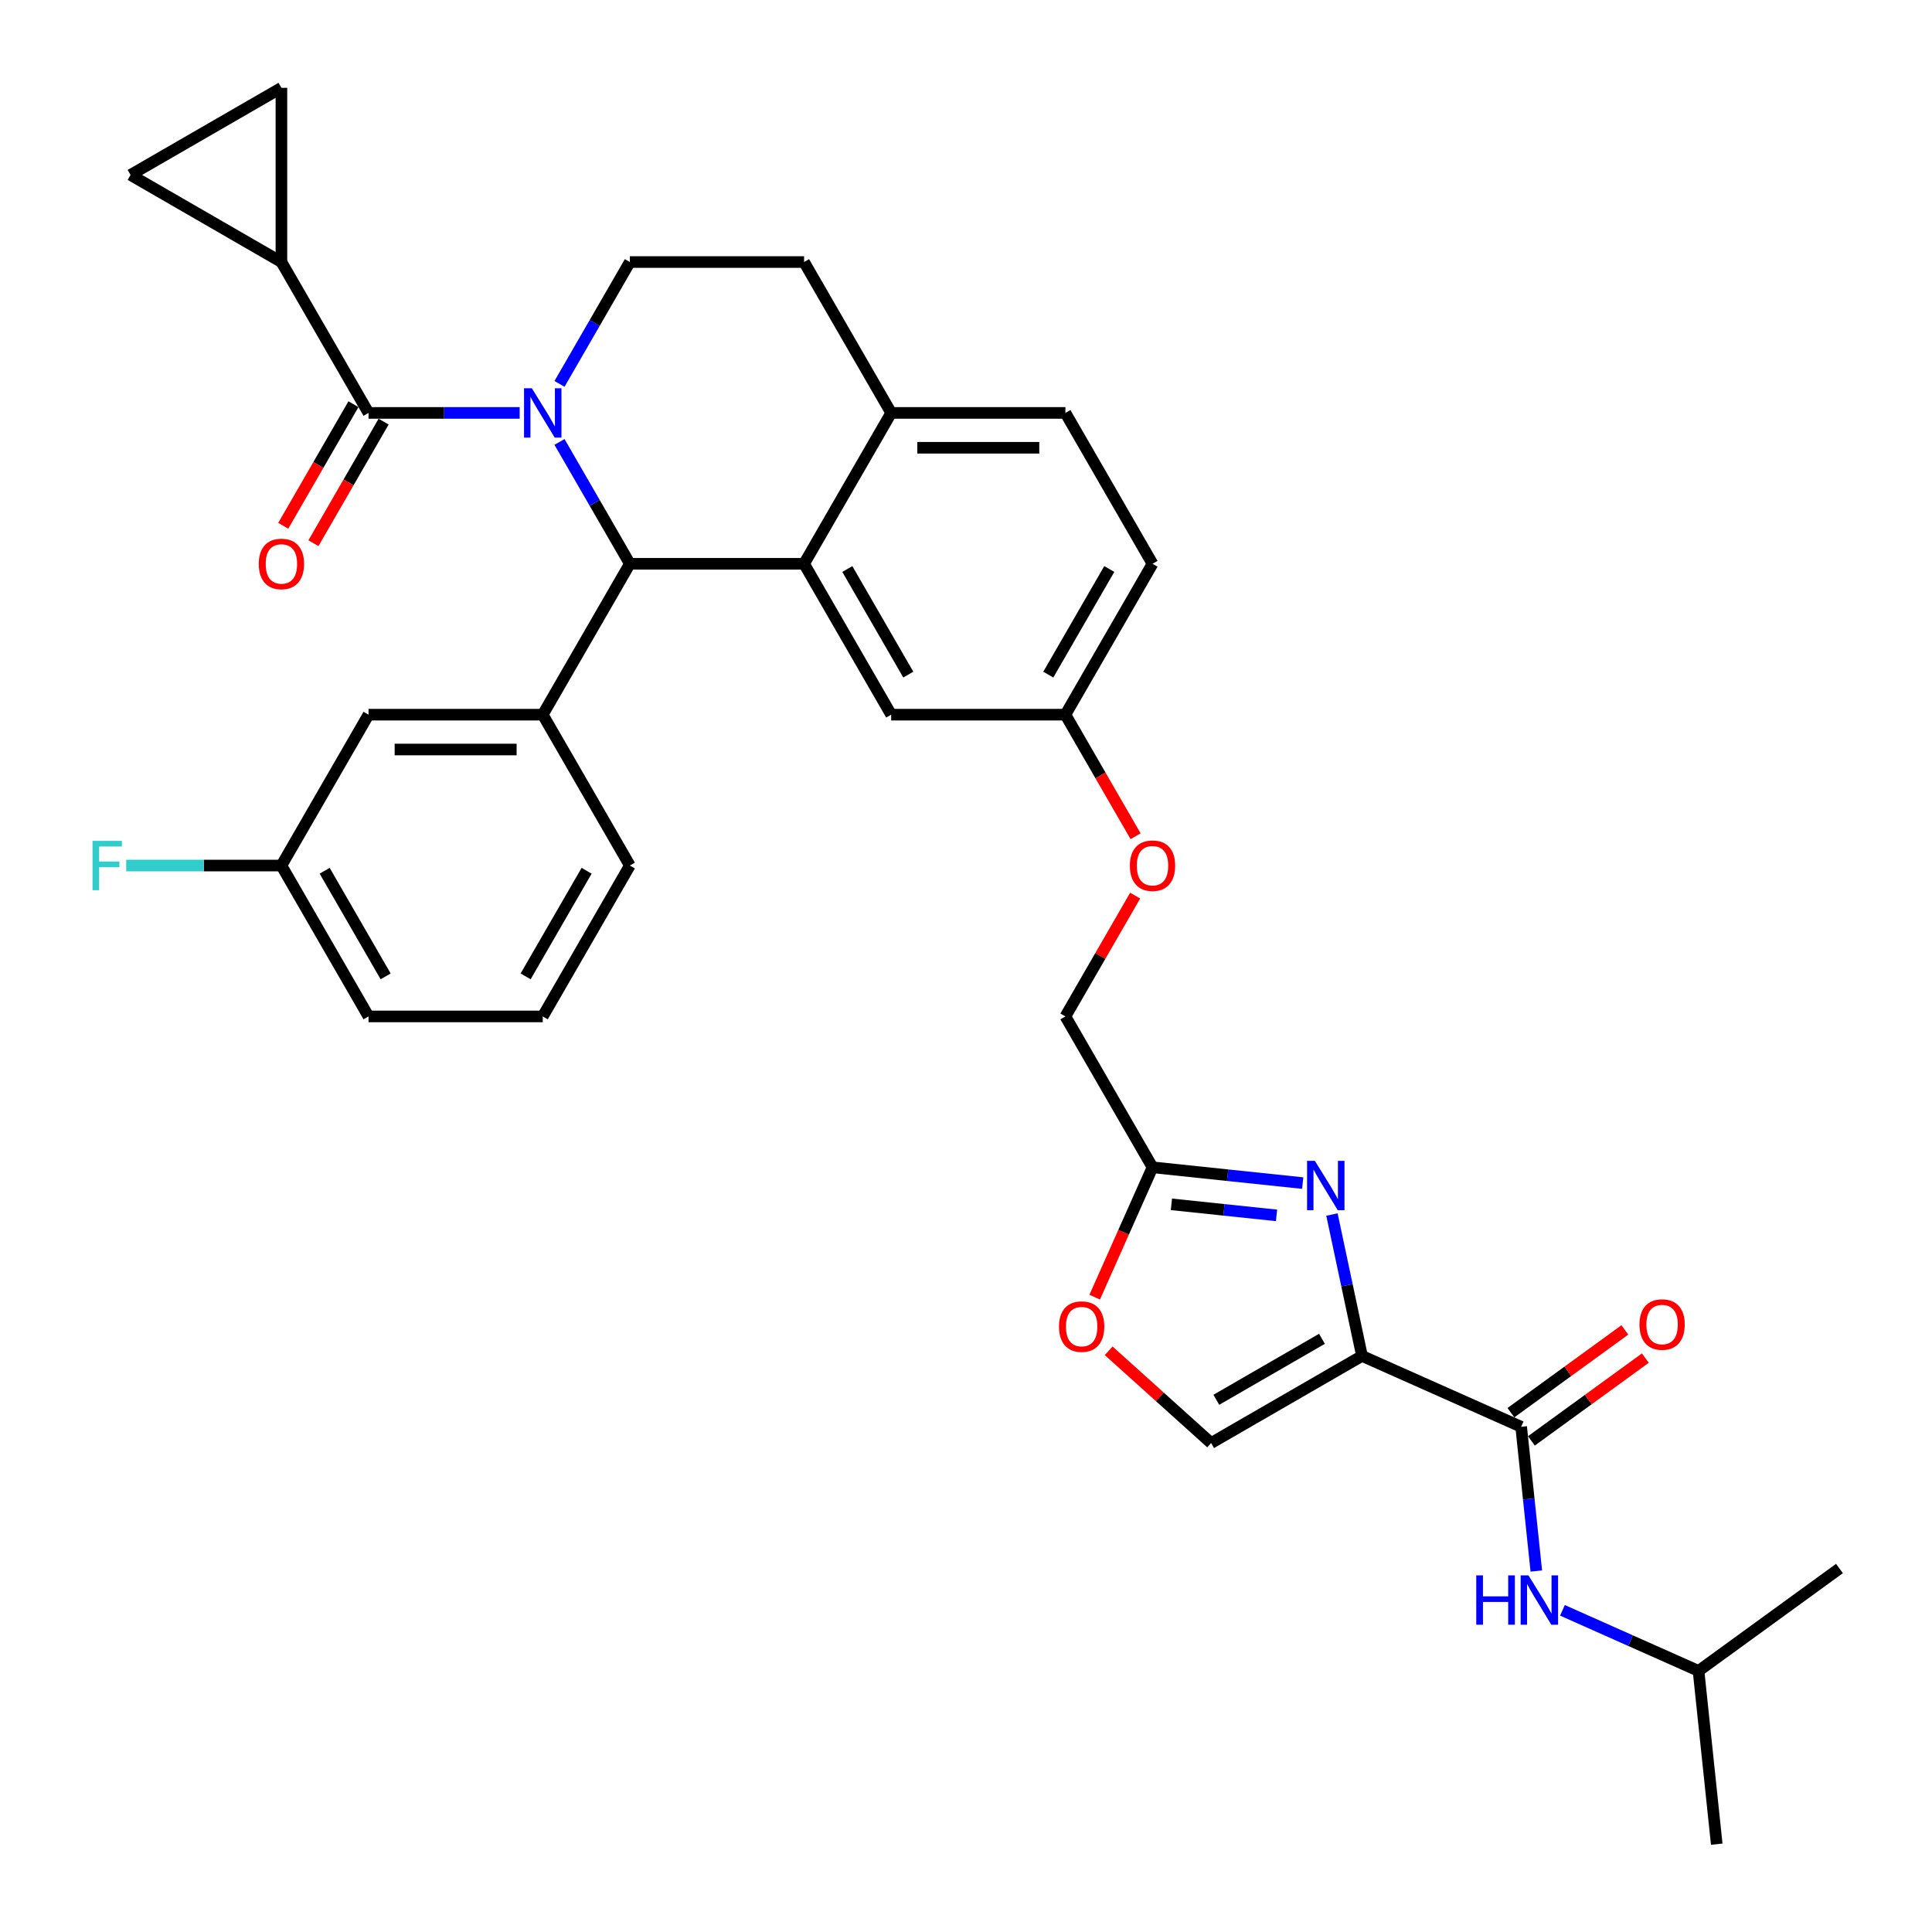 <?xml version='1.0' encoding='iso-8859-1'?>
<svg version='1.1' baseProfile='full'
              xmlns='http://www.w3.org/2000/svg'
                      xmlns:rdkit='http://www.rdkit.org/xml'
                      xmlns:xlink='http://www.w3.org/1999/xlink'
                  xml:space='preserve'
width='1000px' height='1000px' viewBox='0 0 1000 1000'>
<!-- END OF HEADER -->
<rect style='opacity:1.0;fill:#FFFFFF;stroke:none' width='1000' height='1000' x='0' y='0'> </rect>
<path class='bond-0' d='M 879.154,864.864 L 843.934,849.183' style='fill:none;fill-rule:evenodd;stroke:#000000;stroke-width:6px;stroke-linecap:butt;stroke-linejoin:miter;stroke-opacity:1' />
<path class='bond-0' d='M 843.934,849.183 L 808.714,833.502' style='fill:none;fill-rule:evenodd;stroke:#0000FF;stroke-width:6px;stroke-linecap:butt;stroke-linejoin:miter;stroke-opacity:1' />
<path class='bond-1' d='M 879.154,864.864 L 888.58,954.545' style='fill:none;fill-rule:evenodd;stroke:#000000;stroke-width:6px;stroke-linecap:butt;stroke-linejoin:miter;stroke-opacity:1' />
<path class='bond-2' d='M 879.154,864.864 L 952.107,811.86' style='fill:none;fill-rule:evenodd;stroke:#000000;stroke-width:6px;stroke-linecap:butt;stroke-linejoin:miter;stroke-opacity:1' />
<path class='bond-3' d='M 787.348,738.505 L 791.272,775.834' style='fill:none;fill-rule:evenodd;stroke:#000000;stroke-width:6px;stroke-linecap:butt;stroke-linejoin:miter;stroke-opacity:1' />
<path class='bond-3' d='M 791.272,775.834 L 795.195,813.163' style='fill:none;fill-rule:evenodd;stroke:#0000FF;stroke-width:6px;stroke-linecap:butt;stroke-linejoin:miter;stroke-opacity:1' />
<path class='bond-4' d='M 792.649,745.8 L 822.137,724.376' style='fill:none;fill-rule:evenodd;stroke:#000000;stroke-width:6px;stroke-linecap:butt;stroke-linejoin:miter;stroke-opacity:1' />
<path class='bond-4' d='M 822.137,724.376 L 851.625,702.951' style='fill:none;fill-rule:evenodd;stroke:#FF0000;stroke-width:6px;stroke-linecap:butt;stroke-linejoin:miter;stroke-opacity:1' />
<path class='bond-4' d='M 782.048,731.209 L 811.536,709.785' style='fill:none;fill-rule:evenodd;stroke:#000000;stroke-width:6px;stroke-linecap:butt;stroke-linejoin:miter;stroke-opacity:1' />
<path class='bond-4' d='M 811.536,709.785 L 841.024,688.36' style='fill:none;fill-rule:evenodd;stroke:#FF0000;stroke-width:6px;stroke-linecap:butt;stroke-linejoin:miter;stroke-opacity:1' />
<path class='bond-5' d='M 787.348,738.505 L 704.969,701.827' style='fill:none;fill-rule:evenodd;stroke:#000000;stroke-width:6px;stroke-linecap:butt;stroke-linejoin:miter;stroke-opacity:1' />
<path class='bond-6' d='M 596.539,291.819 L 551.451,369.913' style='fill:none;fill-rule:evenodd;stroke:#000000;stroke-width:6px;stroke-linecap:butt;stroke-linejoin:miter;stroke-opacity:1' />
<path class='bond-6' d='M 574.157,294.515 L 542.595,349.181' style='fill:none;fill-rule:evenodd;stroke:#000000;stroke-width:6px;stroke-linecap:butt;stroke-linejoin:miter;stroke-opacity:1' />
<path class='bond-7' d='M 596.539,291.819 L 551.451,213.724' style='fill:none;fill-rule:evenodd;stroke:#000000;stroke-width:6px;stroke-linecap:butt;stroke-linejoin:miter;stroke-opacity:1' />
<path class='bond-8' d='M 551.451,369.913 L 461.275,369.913' style='fill:none;fill-rule:evenodd;stroke:#000000;stroke-width:6px;stroke-linecap:butt;stroke-linejoin:miter;stroke-opacity:1' />
<path class='bond-9' d='M 551.451,369.913 L 569.616,401.376' style='fill:none;fill-rule:evenodd;stroke:#000000;stroke-width:6px;stroke-linecap:butt;stroke-linejoin:miter;stroke-opacity:1' />
<path class='bond-9' d='M 569.616,401.376 L 587.782,432.84' style='fill:none;fill-rule:evenodd;stroke:#FF0000;stroke-width:6px;stroke-linecap:butt;stroke-linejoin:miter;stroke-opacity:1' />
<path class='bond-10' d='M 461.275,369.913 L 416.188,291.819' style='fill:none;fill-rule:evenodd;stroke:#000000;stroke-width:6px;stroke-linecap:butt;stroke-linejoin:miter;stroke-opacity:1' />
<path class='bond-10' d='M 470.131,349.181 L 438.57,294.515' style='fill:none;fill-rule:evenodd;stroke:#000000;stroke-width:6px;stroke-linecap:butt;stroke-linejoin:miter;stroke-opacity:1' />
<path class='bond-11' d='M 551.451,213.724 L 461.275,213.724' style='fill:none;fill-rule:evenodd;stroke:#000000;stroke-width:6px;stroke-linecap:butt;stroke-linejoin:miter;stroke-opacity:1' />
<path class='bond-11' d='M 537.925,231.76 L 474.802,231.76' style='fill:none;fill-rule:evenodd;stroke:#000000;stroke-width:6px;stroke-linecap:butt;stroke-linejoin:miter;stroke-opacity:1' />
<path class='bond-12' d='M 461.275,213.724 L 416.188,291.819' style='fill:none;fill-rule:evenodd;stroke:#000000;stroke-width:6px;stroke-linecap:butt;stroke-linejoin:miter;stroke-opacity:1' />
<path class='bond-13' d='M 461.275,213.724 L 416.188,135.63' style='fill:none;fill-rule:evenodd;stroke:#000000;stroke-width:6px;stroke-linecap:butt;stroke-linejoin:miter;stroke-opacity:1' />
<path class='bond-14' d='M 416.188,291.819 L 326.012,291.819' style='fill:none;fill-rule:evenodd;stroke:#000000;stroke-width:6px;stroke-linecap:butt;stroke-linejoin:miter;stroke-opacity:1' />
<path class='bond-15' d='M 326.012,291.819 L 280.924,369.913' style='fill:none;fill-rule:evenodd;stroke:#000000;stroke-width:6px;stroke-linecap:butt;stroke-linejoin:miter;stroke-opacity:1' />
<path class='bond-16' d='M 326.012,291.819 L 307.805,260.283' style='fill:none;fill-rule:evenodd;stroke:#000000;stroke-width:6px;stroke-linecap:butt;stroke-linejoin:miter;stroke-opacity:1' />
<path class='bond-16' d='M 307.805,260.283 L 289.598,228.748' style='fill:none;fill-rule:evenodd;stroke:#0000FF;stroke-width:6px;stroke-linecap:butt;stroke-linejoin:miter;stroke-opacity:1' />
<path class='bond-17' d='M 289.598,198.701 L 307.805,167.166' style='fill:none;fill-rule:evenodd;stroke:#0000FF;stroke-width:6px;stroke-linecap:butt;stroke-linejoin:miter;stroke-opacity:1' />
<path class='bond-17' d='M 307.805,167.166 L 326.012,135.63' style='fill:none;fill-rule:evenodd;stroke:#000000;stroke-width:6px;stroke-linecap:butt;stroke-linejoin:miter;stroke-opacity:1' />
<path class='bond-18' d='M 268.985,213.724 L 229.867,213.724' style='fill:none;fill-rule:evenodd;stroke:#0000FF;stroke-width:6px;stroke-linecap:butt;stroke-linejoin:miter;stroke-opacity:1' />
<path class='bond-18' d='M 229.867,213.724 L 190.749,213.724' style='fill:none;fill-rule:evenodd;stroke:#000000;stroke-width:6px;stroke-linecap:butt;stroke-linejoin:miter;stroke-opacity:1' />
<path class='bond-19' d='M 326.012,135.63 L 416.188,135.63' style='fill:none;fill-rule:evenodd;stroke:#000000;stroke-width:6px;stroke-linecap:butt;stroke-linejoin:miter;stroke-opacity:1' />
<path class='bond-20' d='M 573.838,699.161 L 600.356,723.038' style='fill:none;fill-rule:evenodd;stroke:#FF0000;stroke-width:6px;stroke-linecap:butt;stroke-linejoin:miter;stroke-opacity:1' />
<path class='bond-20' d='M 600.356,723.038 L 626.875,746.915' style='fill:none;fill-rule:evenodd;stroke:#000000;stroke-width:6px;stroke-linecap:butt;stroke-linejoin:miter;stroke-opacity:1' />
<path class='bond-21' d='M 566.614,671.408 L 581.576,637.802' style='fill:none;fill-rule:evenodd;stroke:#FF0000;stroke-width:6px;stroke-linecap:butt;stroke-linejoin:miter;stroke-opacity:1' />
<path class='bond-21' d='M 581.576,637.802 L 596.539,604.196' style='fill:none;fill-rule:evenodd;stroke:#000000;stroke-width:6px;stroke-linecap:butt;stroke-linejoin:miter;stroke-opacity:1' />
<path class='bond-22' d='M 587.553,463.572 L 569.502,494.837' style='fill:none;fill-rule:evenodd;stroke:#FF0000;stroke-width:6px;stroke-linecap:butt;stroke-linejoin:miter;stroke-opacity:1' />
<path class='bond-22' d='M 569.502,494.837 L 551.451,526.102' style='fill:none;fill-rule:evenodd;stroke:#000000;stroke-width:6px;stroke-linecap:butt;stroke-linejoin:miter;stroke-opacity:1' />
<path class='bond-23' d='M 626.875,746.915 L 704.969,701.827' style='fill:none;fill-rule:evenodd;stroke:#000000;stroke-width:6px;stroke-linecap:butt;stroke-linejoin:miter;stroke-opacity:1' />
<path class='bond-23' d='M 629.571,724.533 L 684.237,692.971' style='fill:none;fill-rule:evenodd;stroke:#000000;stroke-width:6px;stroke-linecap:butt;stroke-linejoin:miter;stroke-opacity:1' />
<path class='bond-24' d='M 704.969,701.827 L 697.191,665.236' style='fill:none;fill-rule:evenodd;stroke:#000000;stroke-width:6px;stroke-linecap:butt;stroke-linejoin:miter;stroke-opacity:1' />
<path class='bond-24' d='M 697.191,665.236 L 689.414,628.645' style='fill:none;fill-rule:evenodd;stroke:#0000FF;stroke-width:6px;stroke-linecap:butt;stroke-linejoin:miter;stroke-opacity:1' />
<path class='bond-25' d='M 145.661,135.63 L 67.567,90.542' style='fill:none;fill-rule:evenodd;stroke:#000000;stroke-width:6px;stroke-linecap:butt;stroke-linejoin:miter;stroke-opacity:1' />
<path class='bond-26' d='M 145.661,135.63 L 145.661,45.455' style='fill:none;fill-rule:evenodd;stroke:#000000;stroke-width:6px;stroke-linecap:butt;stroke-linejoin:miter;stroke-opacity:1' />
<path class='bond-27' d='M 145.661,135.63 L 190.749,213.724' style='fill:none;fill-rule:evenodd;stroke:#000000;stroke-width:6px;stroke-linecap:butt;stroke-linejoin:miter;stroke-opacity:1' />
<path class='bond-28' d='M 182.939,209.216 L 164.774,240.679' style='fill:none;fill-rule:evenodd;stroke:#000000;stroke-width:6px;stroke-linecap:butt;stroke-linejoin:miter;stroke-opacity:1' />
<path class='bond-28' d='M 164.774,240.679 L 146.609,272.142' style='fill:none;fill-rule:evenodd;stroke:#FF0000;stroke-width:6px;stroke-linecap:butt;stroke-linejoin:miter;stroke-opacity:1' />
<path class='bond-28' d='M 198.558,218.233 L 180.393,249.697' style='fill:none;fill-rule:evenodd;stroke:#000000;stroke-width:6px;stroke-linecap:butt;stroke-linejoin:miter;stroke-opacity:1' />
<path class='bond-28' d='M 180.393,249.697 L 162.227,281.16' style='fill:none;fill-rule:evenodd;stroke:#FF0000;stroke-width:6px;stroke-linecap:butt;stroke-linejoin:miter;stroke-opacity:1' />
<path class='bond-29' d='M 67.567,90.542 L 145.661,45.455' style='fill:none;fill-rule:evenodd;stroke:#000000;stroke-width:6px;stroke-linecap:butt;stroke-linejoin:miter;stroke-opacity:1' />
<path class='bond-30' d='M 280.924,369.913 L 190.749,369.913' style='fill:none;fill-rule:evenodd;stroke:#000000;stroke-width:6px;stroke-linecap:butt;stroke-linejoin:miter;stroke-opacity:1' />
<path class='bond-30' d='M 267.398,387.948 L 204.275,387.948' style='fill:none;fill-rule:evenodd;stroke:#000000;stroke-width:6px;stroke-linecap:butt;stroke-linejoin:miter;stroke-opacity:1' />
<path class='bond-31' d='M 280.924,369.913 L 326.012,448.007' style='fill:none;fill-rule:evenodd;stroke:#000000;stroke-width:6px;stroke-linecap:butt;stroke-linejoin:miter;stroke-opacity:1' />
<path class='bond-32' d='M 190.749,369.913 L 145.661,448.007' style='fill:none;fill-rule:evenodd;stroke:#000000;stroke-width:6px;stroke-linecap:butt;stroke-linejoin:miter;stroke-opacity:1' />
<path class='bond-33' d='M 145.661,448.007 L 105.497,448.007' style='fill:none;fill-rule:evenodd;stroke:#000000;stroke-width:6px;stroke-linecap:butt;stroke-linejoin:miter;stroke-opacity:1' />
<path class='bond-33' d='M 105.497,448.007 L 65.333,448.007' style='fill:none;fill-rule:evenodd;stroke:#33CCCC;stroke-width:6px;stroke-linecap:butt;stroke-linejoin:miter;stroke-opacity:1' />
<path class='bond-34' d='M 145.661,448.007 L 190.749,526.102' style='fill:none;fill-rule:evenodd;stroke:#000000;stroke-width:6px;stroke-linecap:butt;stroke-linejoin:miter;stroke-opacity:1' />
<path class='bond-34' d='M 168.043,450.704 L 199.605,505.37' style='fill:none;fill-rule:evenodd;stroke:#000000;stroke-width:6px;stroke-linecap:butt;stroke-linejoin:miter;stroke-opacity:1' />
<path class='bond-35' d='M 326.012,448.007 L 280.924,526.102' style='fill:none;fill-rule:evenodd;stroke:#000000;stroke-width:6px;stroke-linecap:butt;stroke-linejoin:miter;stroke-opacity:1' />
<path class='bond-35' d='M 303.63,450.704 L 272.069,505.37' style='fill:none;fill-rule:evenodd;stroke:#000000;stroke-width:6px;stroke-linecap:butt;stroke-linejoin:miter;stroke-opacity:1' />
<path class='bond-36' d='M 280.924,526.102 L 190.749,526.102' style='fill:none;fill-rule:evenodd;stroke:#000000;stroke-width:6px;stroke-linecap:butt;stroke-linejoin:miter;stroke-opacity:1' />
<path class='bond-37' d='M 674.281,612.367 L 635.41,608.282' style='fill:none;fill-rule:evenodd;stroke:#0000FF;stroke-width:6px;stroke-linecap:butt;stroke-linejoin:miter;stroke-opacity:1' />
<path class='bond-37' d='M 635.41,608.282 L 596.539,604.196' style='fill:none;fill-rule:evenodd;stroke:#000000;stroke-width:6px;stroke-linecap:butt;stroke-linejoin:miter;stroke-opacity:1' />
<path class='bond-37' d='M 660.735,629.078 L 633.525,626.218' style='fill:none;fill-rule:evenodd;stroke:#0000FF;stroke-width:6px;stroke-linecap:butt;stroke-linejoin:miter;stroke-opacity:1' />
<path class='bond-37' d='M 633.525,626.218 L 606.315,623.358' style='fill:none;fill-rule:evenodd;stroke:#000000;stroke-width:6px;stroke-linecap:butt;stroke-linejoin:miter;stroke-opacity:1' />
<path class='bond-38' d='M 596.539,604.196 L 551.451,526.102' style='fill:none;fill-rule:evenodd;stroke:#000000;stroke-width:6px;stroke-linecap:butt;stroke-linejoin:miter;stroke-opacity:1' />
<path  class='atom-2' d='M 764.113 815.417
L 767.575 815.417
L 767.575 826.274
L 780.633 826.274
L 780.633 815.417
L 784.096 815.417
L 784.096 840.955
L 780.633 840.955
L 780.633 829.16
L 767.575 829.16
L 767.575 840.955
L 764.113 840.955
L 764.113 815.417
' fill='#0000FF'/>
<path  class='atom-2' d='M 791.129 815.417
L 799.498 828.944
Q 800.327 830.278, 801.662 832.695
Q 802.996 835.112, 803.069 835.256
L 803.069 815.417
L 806.459 815.417
L 806.459 840.955
L 802.96 840.955
L 793.979 826.166
Q 792.933 824.435, 791.815 822.451
Q 790.733 820.467, 790.408 819.854
L 790.408 840.955
L 787.089 840.955
L 787.089 815.417
L 791.129 815.417
' fill='#0000FF'/>
<path  class='atom-3' d='M 848.579 685.573
Q 848.579 679.441, 851.609 676.014
Q 854.639 672.588, 860.302 672.588
Q 865.965 672.588, 868.995 676.014
Q 872.025 679.441, 872.025 685.573
Q 872.025 691.777, 868.959 695.312
Q 865.893 698.811, 860.302 698.811
Q 854.675 698.811, 851.609 695.312
Q 848.579 691.813, 848.579 685.573
M 860.302 695.925
Q 864.198 695.925, 866.29 693.328
Q 868.418 690.695, 868.418 685.573
Q 868.418 680.559, 866.29 678.034
Q 864.198 675.473, 860.302 675.473
Q 856.406 675.473, 854.278 677.998
Q 852.186 680.523, 852.186 685.573
Q 852.186 690.731, 854.278 693.328
Q 856.406 695.925, 860.302 695.925
' fill='#FF0000'/>
<path  class='atom-12' d='M 275.279 200.956
L 283.648 214.482
Q 284.477 215.816, 285.812 218.233
Q 287.146 220.65, 287.219 220.794
L 287.219 200.956
L 290.609 200.956
L 290.609 226.493
L 287.11 226.493
L 278.129 211.704
Q 277.083 209.973, 275.965 207.989
Q 274.883 206.005, 274.558 205.392
L 274.558 226.493
L 271.24 226.493
L 271.24 200.956
L 275.279 200.956
' fill='#0000FF'/>
<path  class='atom-15' d='M 548.138 686.648
Q 548.138 680.516, 551.168 677.089
Q 554.198 673.662, 559.861 673.662
Q 565.524 673.662, 568.554 677.089
Q 571.584 680.516, 571.584 686.648
Q 571.584 692.852, 568.518 696.387
Q 565.452 699.885, 559.861 699.885
Q 554.234 699.885, 551.168 696.387
Q 548.138 692.888, 548.138 686.648
M 559.861 697
Q 563.757 697, 565.849 694.403
Q 567.977 691.77, 567.977 686.648
Q 567.977 681.634, 565.849 679.109
Q 563.757 676.548, 559.861 676.548
Q 555.966 676.548, 553.837 679.073
Q 551.745 681.598, 551.745 686.648
Q 551.745 691.806, 553.837 694.403
Q 555.966 697, 559.861 697
' fill='#FF0000'/>
<path  class='atom-16' d='M 584.816 448.08
Q 584.816 441.948, 587.846 438.521
Q 590.876 435.094, 596.539 435.094
Q 602.202 435.094, 605.232 438.521
Q 608.262 441.948, 608.262 448.08
Q 608.262 454.284, 605.196 457.818
Q 602.13 461.317, 596.539 461.317
Q 590.912 461.317, 587.846 457.818
Q 584.816 454.32, 584.816 448.08
M 596.539 458.432
Q 600.434 458.432, 602.526 455.835
Q 604.655 453.201, 604.655 448.08
Q 604.655 443.066, 602.526 440.541
Q 600.434 437.98, 596.539 437.98
Q 592.643 437.98, 590.515 440.505
Q 588.423 443.03, 588.423 448.08
Q 588.423 453.238, 590.515 455.835
Q 592.643 458.432, 596.539 458.432
' fill='#FF0000'/>
<path  class='atom-21' d='M 133.938 291.891
Q 133.938 285.759, 136.968 282.332
Q 139.998 278.906, 145.661 278.906
Q 151.324 278.906, 154.354 282.332
Q 157.384 285.759, 157.384 291.891
Q 157.384 298.095, 154.318 301.63
Q 151.252 305.129, 145.661 305.129
Q 140.034 305.129, 136.968 301.63
Q 133.938 298.131, 133.938 291.891
M 145.661 302.243
Q 149.557 302.243, 151.649 299.646
Q 153.777 297.013, 153.777 291.891
Q 153.777 286.877, 151.649 284.352
Q 149.557 281.791, 145.661 281.791
Q 141.765 281.791, 139.637 284.316
Q 137.545 286.841, 137.545 291.891
Q 137.545 297.049, 139.637 299.646
Q 141.765 302.243, 145.661 302.243
' fill='#FF0000'/>
<path  class='atom-26' d='M 47.893 435.239
L 63.078 435.239
L 63.078 438.16
L 51.319 438.16
L 51.319 445.915
L 61.78 445.915
L 61.78 448.873
L 51.319 448.873
L 51.319 460.776
L 47.893 460.776
L 47.893 435.239
' fill='#33CCCC'/>
<path  class='atom-31' d='M 680.575 600.853
L 688.944 614.379
Q 689.773 615.714, 691.108 618.131
Q 692.442 620.547, 692.515 620.692
L 692.515 600.853
L 695.905 600.853
L 695.905 626.391
L 692.406 626.391
L 683.425 611.602
Q 682.379 609.871, 681.261 607.887
Q 680.179 605.903, 679.854 605.29
L 679.854 626.391
L 676.535 626.391
L 676.535 600.853
L 680.575 600.853
' fill='#0000FF'/>
</svg>
